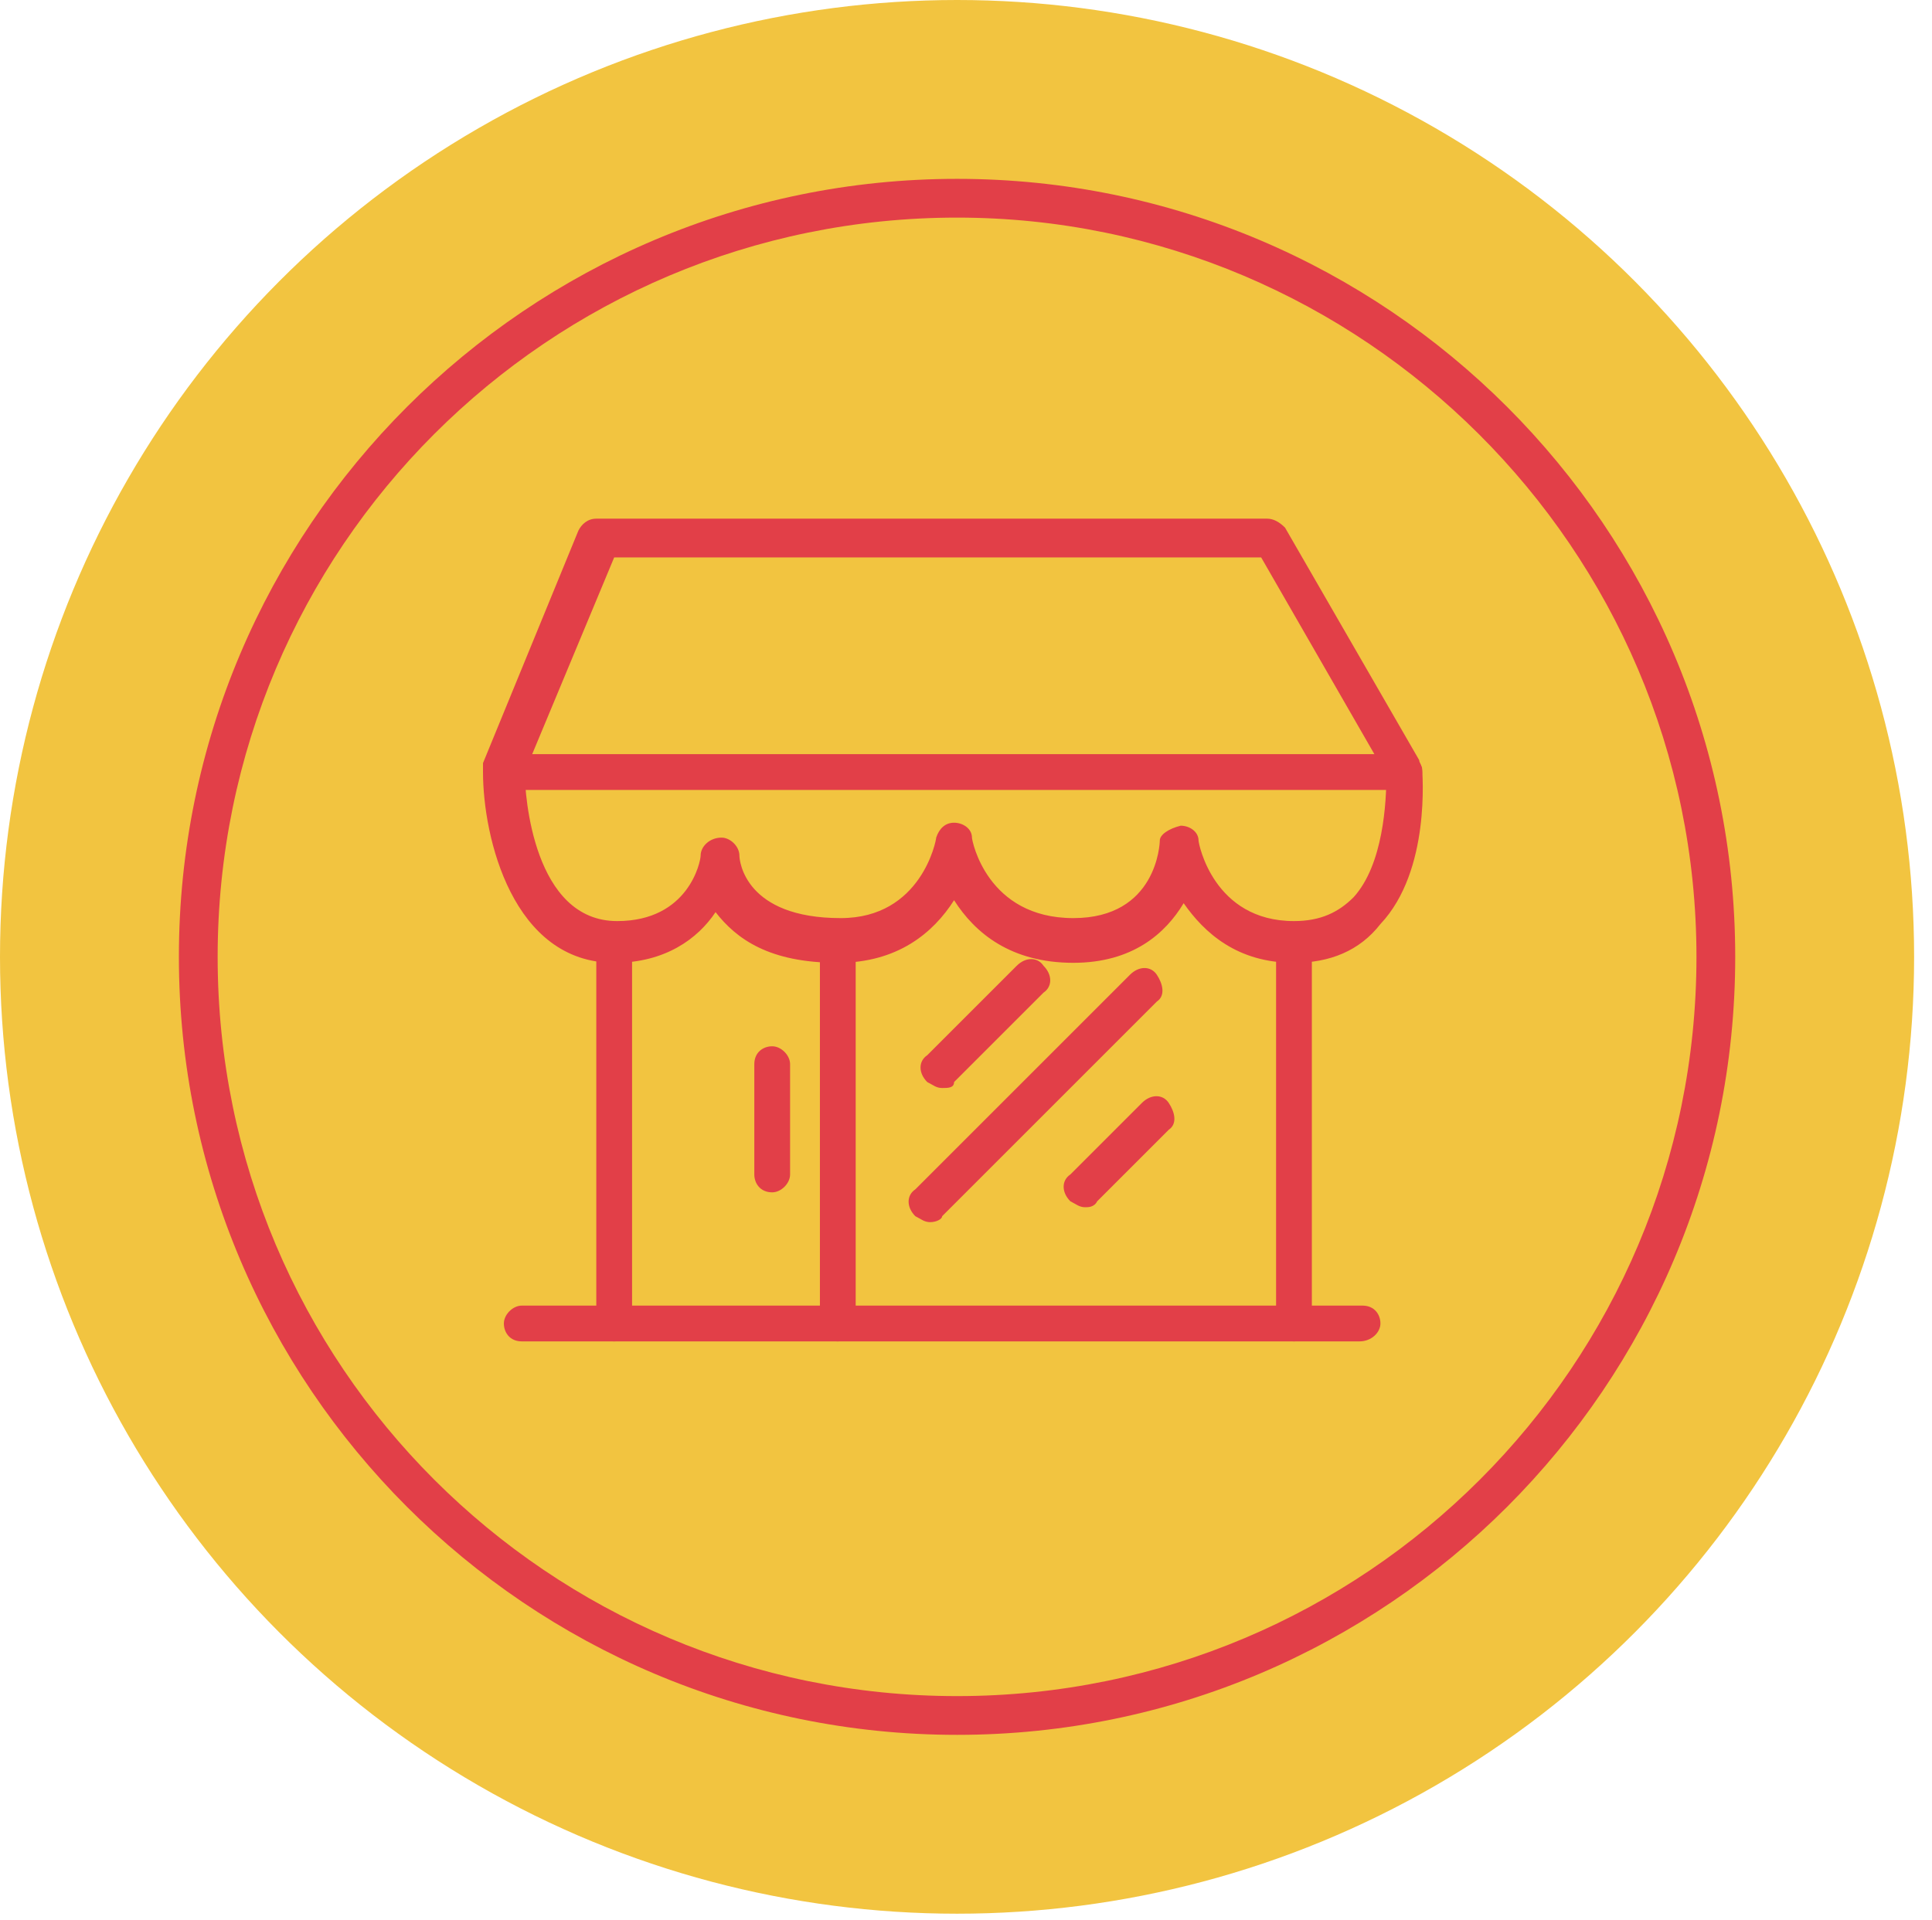 <?xml version="1.0" encoding="utf-8"?>
<!-- Generator: Adobe Illustrator 22.0.1, SVG Export Plug-In . SVG Version: 6.00 Build 0)  -->
<svg version="1.1" id="Layer_1" xmlns="http://www.w3.org/2000/svg" xmlns:xlink="http://www.w3.org/1999/xlink" x="0px" y="0px"
	 viewBox="0 0 64.8 64.4" style="enable-background:new 0 0 64.8 64.4;" xml:space="preserve">
<style type="text/css">
	.st0{fill:#F2C440;}
	.st1{fill:#E23F48;}
</style>
<circle class="st0" cx="32.1" cy="32.1" r="32.1"/>
<g>
	<path class="st1" d="M43.4,32.3c-1.9,0-3-1-3.7-2c-0.6,1-1.7,2-3.7,2c-2.1,0-3.3-1-4-2.1c-0.7,1.1-1.9,2.1-3.9,2.1
		c-2.3,0-3.4-0.8-4.1-1.7c-0.6,0.9-1.7,1.7-3.4,1.7c-3.4,0-4.4-4.2-4.4-6.4c0-0.1,0-0.2,0-0.3l3.2-7.8c0.1-0.2,0.3-0.4,0.6-0.4h22.5
		c0.2,0,0.4,0.1,0.6,0.3l4.5,7.8c0,0.1,0.1,0.2,0.1,0.3c0,0.1,0.3,3.4-1.4,5.2C45.6,31.9,44.6,32.3,43.4,32.3z M39.6,27.7
		c0.3,0,0.6,0.2,0.6,0.5c0,0.1,0.5,2.7,3.2,2.7c0.9,0,1.5-0.3,2-0.8c1-1.1,1.1-3.2,1.1-4.1l-4.2-7.3H20.6l-3,7.2c0,0.8,0.3,5,3.1,5
		c2.4,0,2.8-2,2.8-2.2c0-0.3,0.3-0.6,0.7-0.6c0.3,0,0.6,0.3,0.6,0.6c0,0.2,0.2,2.1,3.4,2.1c2.7,0,3.2-2.6,3.2-2.7
		c0.1-0.3,0.3-0.5,0.6-0.5c0,0,0,0,0,0c0.3,0,0.6,0.2,0.6,0.5c0,0.1,0.5,2.7,3.4,2.7c2.8,0,2.9-2.5,2.9-2.6
		C38.9,28,39.2,27.8,39.6,27.7C39.6,27.7,39.6,27.7,39.6,27.7z"/>
</g>
<g>
	<path class="st1" d="M45.6,45H17.5c-0.4,0-0.6-0.3-0.6-0.6s0.3-0.6,0.6-0.6h28.2c0.4,0,0.6,0.3,0.6,0.6S46,45,45.6,45z"/>
</g>
<g>
	<path class="st1" d="M20.6,45c-0.4,0-0.6-0.3-0.6-0.6V31.6c0-0.4,0.3-0.6,0.6-0.6s0.6,0.3,0.6,0.6v12.7C21.2,44.7,21,45,20.6,45z"
		/>
</g>
<g>
	<path class="st1" d="M43.4,45c-0.4,0-0.6-0.3-0.6-0.6V31.6c0-0.4,0.3-0.6,0.6-0.6s0.6,0.3,0.6,0.6v12.7C44.1,44.7,43.8,45,43.4,45z
		"/>
</g>
<g>
	<path class="st1" d="M28.1,45c-0.4,0-0.6-0.3-0.6-0.6V31.6c0-0.4,0.3-0.6,0.6-0.6s0.6,0.3,0.6,0.6v12.7C28.7,44.7,28.4,45,28.1,45z
		"/>
</g>
<g>
	<path class="st1" d="M25.9,40c-0.4,0-0.6-0.3-0.6-0.6v-3.7c0-0.4,0.3-0.6,0.6-0.6s0.6,0.3,0.6,0.6v3.7C26.5,39.7,26.2,40,25.9,40z"
		/>
</g>
<g>
	<path class="st1" d="M32.1,58.2C17.7,58.2,6,46.5,6,32.1C6,17.7,17.7,6,32.1,6c14.4,0,26.1,11.7,26.1,26.1
		C58.2,46.5,46.5,58.2,32.1,58.2z M32.1,7.3C18.4,7.3,7.3,18.4,7.3,32.1c0,13.7,11.1,24.8,24.8,24.8c13.7,0,24.8-11.1,24.8-24.8
		C56.9,18.4,45.7,7.3,32.1,7.3z"/>
</g>
<g>
	<path class="st1" d="M31.6,36.5c-0.2,0-0.3-0.1-0.5-0.2c-0.3-0.3-0.3-0.7,0-0.9l3-3c0.3-0.3,0.7-0.3,0.9,0c0.3,0.3,0.3,0.7,0,0.9
		l-3,3C32,36.5,31.8,36.5,31.6,36.5z"/>
</g>
<g>
	<path class="st1" d="M31.2,41c-0.2,0-0.3-0.1-0.5-0.2c-0.3-0.3-0.3-0.7,0-0.9l7.2-7.2c0.3-0.3,0.7-0.3,0.9,0s0.3,0.7,0,0.9
		l-7.2,7.2C31.6,40.9,31.4,41,31.2,41z"/>
</g>
<g>
	<path class="st1" d="M36.4,40.5c-0.2,0-0.3-0.1-0.5-0.2c-0.3-0.3-0.3-0.7,0-0.9l2.4-2.4c0.3-0.3,0.7-0.3,0.9,0s0.3,0.7,0,0.9
		l-2.4,2.4C36.7,40.5,36.5,40.5,36.4,40.5z"/>
</g>
<g>
	<path class="st1" d="M47.1,26.5H16.9c-0.4,0-0.6-0.3-0.6-0.6s0.3-0.6,0.6-0.6h30.2c0.4,0,0.6,0.3,0.6,0.6S47.5,26.5,47.1,26.5z"/>
</g>
</svg>
